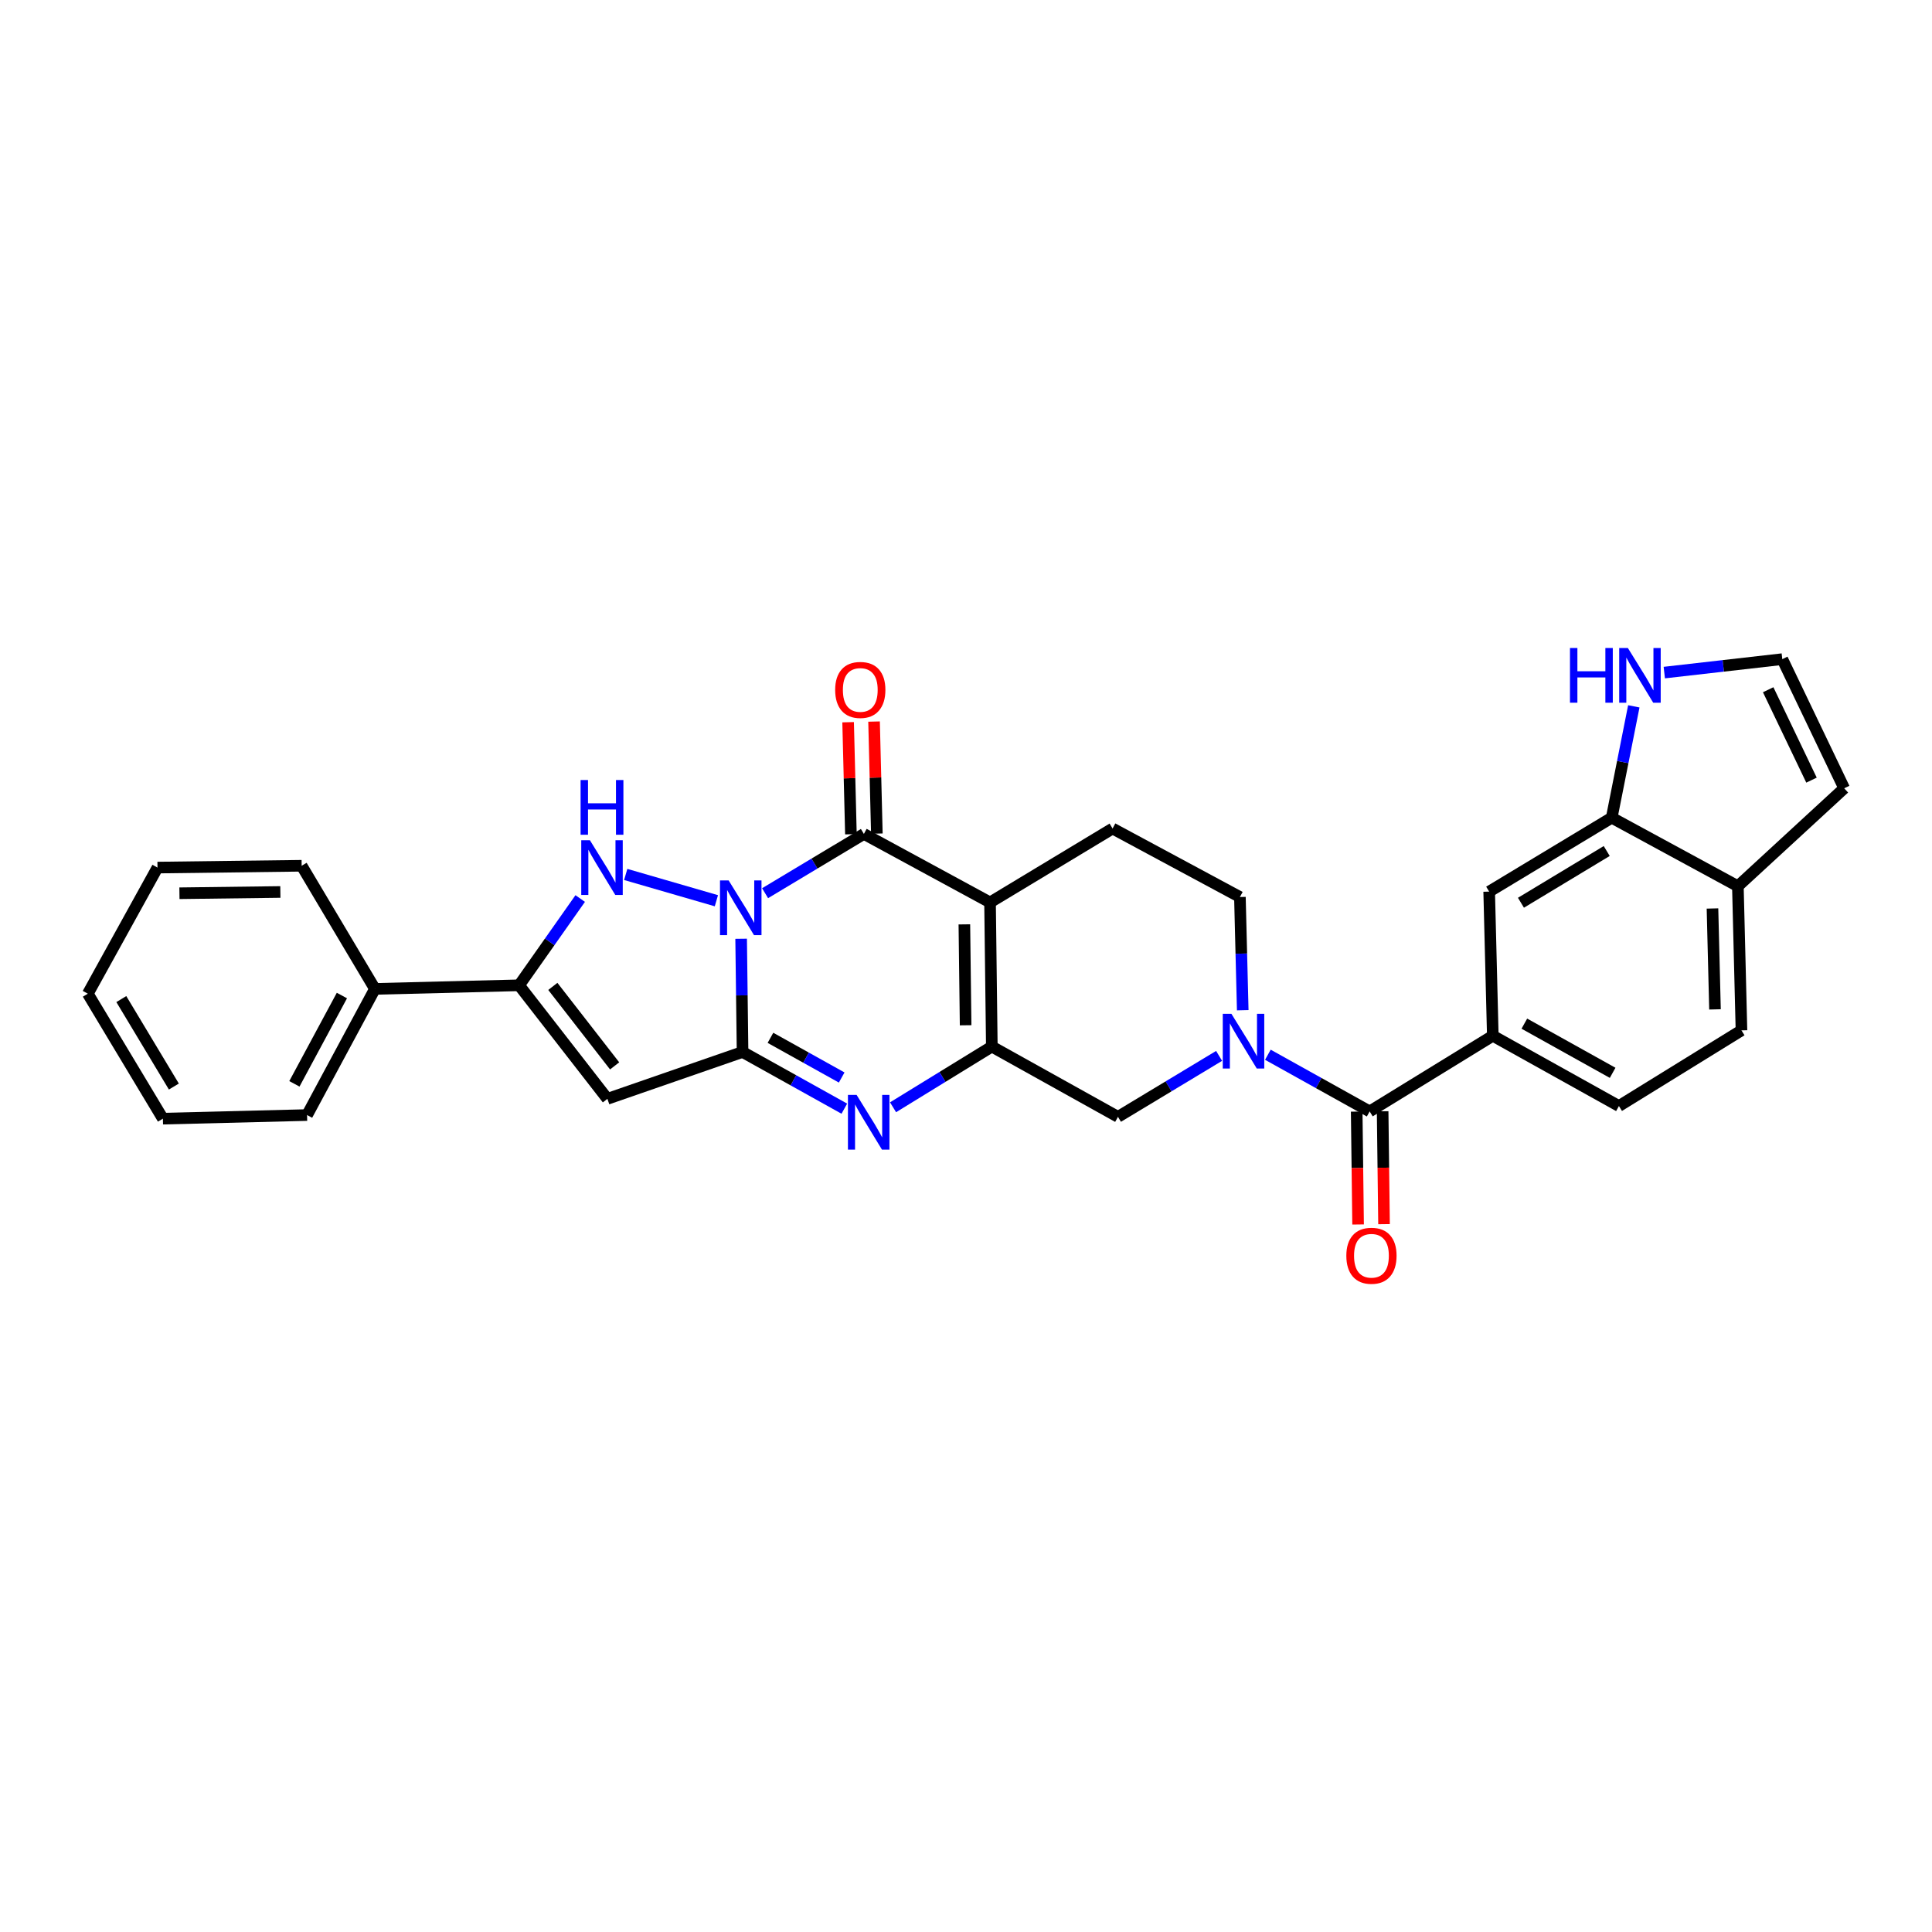 <?xml version='1.0' encoding='iso-8859-1'?>
<svg version='1.1' baseProfile='full'
              xmlns='http://www.w3.org/2000/svg'
                      xmlns:rdkit='http://www.rdkit.org/xml'
                      xmlns:xlink='http://www.w3.org/1999/xlink'
                  xml:space='preserve'
width='1000px' height='1000px' viewBox='0 0 1000 1000'>
<!-- END OF HEADER -->
<rect style='opacity:1.0;fill:#FFFFFF;stroke:none' width='1000' height='1000' x='0' y='0'> </rect>
<path class='bond-0' d='M 383.611,485.902 L 383.98,515.204' style='fill:none;fill-rule:evenodd;stroke:#0000FF;stroke-width:6px;stroke-linecap:butt;stroke-linejoin:miter;stroke-opacity:1' />
<path class='bond-0' d='M 383.98,515.204 L 384.349,544.505' style='fill:none;fill-rule:evenodd;stroke:#000000;stroke-width:6px;stroke-linecap:butt;stroke-linejoin:miter;stroke-opacity:1' />
<path class='bond-2' d='M 396.008,462.318 L 421.577,446.978' style='fill:none;fill-rule:evenodd;stroke:#0000FF;stroke-width:6px;stroke-linecap:butt;stroke-linejoin:miter;stroke-opacity:1' />
<path class='bond-2' d='M 421.577,446.978 L 447.147,431.637' style='fill:none;fill-rule:evenodd;stroke:#000000;stroke-width:6px;stroke-linecap:butt;stroke-linejoin:miter;stroke-opacity:1' />
<path class='bond-4' d='M 370.8,466.221 L 323.874,452.616' style='fill:none;fill-rule:evenodd;stroke:#0000FF;stroke-width:6px;stroke-linecap:butt;stroke-linejoin:miter;stroke-opacity:1' />
<path class='bond-5' d='M 384.349,544.505 L 410.686,559.177' style='fill:none;fill-rule:evenodd;stroke:#000000;stroke-width:6px;stroke-linecap:butt;stroke-linejoin:miter;stroke-opacity:1' />
<path class='bond-5' d='M 410.686,559.177 L 437.023,573.848' style='fill:none;fill-rule:evenodd;stroke:#0000FF;stroke-width:6px;stroke-linecap:butt;stroke-linejoin:miter;stroke-opacity:1' />
<path class='bond-5' d='M 398.785,537.176 L 417.221,547.446' style='fill:none;fill-rule:evenodd;stroke:#000000;stroke-width:6px;stroke-linecap:butt;stroke-linejoin:miter;stroke-opacity:1' />
<path class='bond-5' d='M 417.221,547.446 L 435.656,557.716' style='fill:none;fill-rule:evenodd;stroke:#0000FF;stroke-width:6px;stroke-linecap:butt;stroke-linejoin:miter;stroke-opacity:1' />
<path class='bond-6' d='M 384.349,544.505 L 314.391,568.757' style='fill:none;fill-rule:evenodd;stroke:#000000;stroke-width:6px;stroke-linecap:butt;stroke-linejoin:miter;stroke-opacity:1' />
<path class='bond-1' d='M 512.443,467.094 L 447.147,431.637' style='fill:none;fill-rule:evenodd;stroke:#000000;stroke-width:6px;stroke-linecap:butt;stroke-linejoin:miter;stroke-opacity:1' />
<path class='bond-3' d='M 512.443,467.094 L 513.368,541.708' style='fill:none;fill-rule:evenodd;stroke:#000000;stroke-width:6px;stroke-linecap:butt;stroke-linejoin:miter;stroke-opacity:1' />
<path class='bond-3' d='M 499.155,478.453 L 499.803,530.682' style='fill:none;fill-rule:evenodd;stroke:#000000;stroke-width:6px;stroke-linecap:butt;stroke-linejoin:miter;stroke-opacity:1' />
<path class='bond-12' d='M 512.443,467.094 L 575.867,428.84' style='fill:none;fill-rule:evenodd;stroke:#000000;stroke-width:6px;stroke-linecap:butt;stroke-linejoin:miter;stroke-opacity:1' />
<path class='bond-17' d='M 453.859,431.469 L 453.134,402.476' style='fill:none;fill-rule:evenodd;stroke:#000000;stroke-width:6px;stroke-linecap:butt;stroke-linejoin:miter;stroke-opacity:1' />
<path class='bond-17' d='M 453.134,402.476 L 452.409,373.482' style='fill:none;fill-rule:evenodd;stroke:#FF0000;stroke-width:6px;stroke-linecap:butt;stroke-linejoin:miter;stroke-opacity:1' />
<path class='bond-17' d='M 440.435,431.805 L 439.71,402.811' style='fill:none;fill-rule:evenodd;stroke:#000000;stroke-width:6px;stroke-linecap:butt;stroke-linejoin:miter;stroke-opacity:1' />
<path class='bond-17' d='M 439.71,402.811 L 438.986,373.817' style='fill:none;fill-rule:evenodd;stroke:#FF0000;stroke-width:6px;stroke-linecap:butt;stroke-linejoin:miter;stroke-opacity:1' />
<path class='bond-10' d='M 513.368,541.708 L 578.664,578.075' style='fill:none;fill-rule:evenodd;stroke:#000000;stroke-width:6px;stroke-linecap:butt;stroke-linejoin:miter;stroke-opacity:1' />
<path class='bond-31' d='M 513.368,541.708 L 487.805,557.416' style='fill:none;fill-rule:evenodd;stroke:#000000;stroke-width:6px;stroke-linecap:butt;stroke-linejoin:miter;stroke-opacity:1' />
<path class='bond-31' d='M 487.805,557.416 L 462.241,573.124' style='fill:none;fill-rule:evenodd;stroke:#0000FF;stroke-width:6px;stroke-linecap:butt;stroke-linejoin:miter;stroke-opacity:1' />
<path class='bond-7' d='M 300.312,465.079 L 284.502,487.534' style='fill:none;fill-rule:evenodd;stroke:#0000FF;stroke-width:6px;stroke-linecap:butt;stroke-linejoin:miter;stroke-opacity:1' />
<path class='bond-7' d='M 284.502,487.534 L 268.691,509.988' style='fill:none;fill-rule:evenodd;stroke:#000000;stroke-width:6px;stroke-linecap:butt;stroke-linejoin:miter;stroke-opacity:1' />
<path class='bond-30' d='M 314.391,568.757 L 268.691,509.988' style='fill:none;fill-rule:evenodd;stroke:#000000;stroke-width:6px;stroke-linecap:butt;stroke-linejoin:miter;stroke-opacity:1' />
<path class='bond-30' d='M 318.136,551.699 L 286.146,510.561' style='fill:none;fill-rule:evenodd;stroke:#000000;stroke-width:6px;stroke-linecap:butt;stroke-linejoin:miter;stroke-opacity:1' />
<path class='bond-20' d='M 268.691,509.988 L 194.063,511.853' style='fill:none;fill-rule:evenodd;stroke:#000000;stroke-width:6px;stroke-linecap:butt;stroke-linejoin:miter;stroke-opacity:1' />
<path class='bond-8' d='M 643.239,522.884 L 642.507,493.59' style='fill:none;fill-rule:evenodd;stroke:#0000FF;stroke-width:6px;stroke-linecap:butt;stroke-linejoin:miter;stroke-opacity:1' />
<path class='bond-8' d='M 642.507,493.59 L 641.775,464.297' style='fill:none;fill-rule:evenodd;stroke:#000000;stroke-width:6px;stroke-linecap:butt;stroke-linejoin:miter;stroke-opacity:1' />
<path class='bond-9' d='M 656.249,545.933 L 682.592,560.605' style='fill:none;fill-rule:evenodd;stroke:#0000FF;stroke-width:6px;stroke-linecap:butt;stroke-linejoin:miter;stroke-opacity:1' />
<path class='bond-9' d='M 682.592,560.605 L 708.936,575.277' style='fill:none;fill-rule:evenodd;stroke:#000000;stroke-width:6px;stroke-linecap:butt;stroke-linejoin:miter;stroke-opacity:1' />
<path class='bond-32' d='M 631.003,546.527 L 604.834,562.301' style='fill:none;fill-rule:evenodd;stroke:#0000FF;stroke-width:6px;stroke-linecap:butt;stroke-linejoin:miter;stroke-opacity:1' />
<path class='bond-32' d='M 604.834,562.301 L 578.664,578.075' style='fill:none;fill-rule:evenodd;stroke:#000000;stroke-width:6px;stroke-linecap:butt;stroke-linejoin:miter;stroke-opacity:1' />
<path class='bond-11' d='M 708.936,575.277 L 772.674,536.113' style='fill:none;fill-rule:evenodd;stroke:#000000;stroke-width:6px;stroke-linecap:butt;stroke-linejoin:miter;stroke-opacity:1' />
<path class='bond-21' d='M 702.223,575.36 L 702.585,604.575' style='fill:none;fill-rule:evenodd;stroke:#000000;stroke-width:6px;stroke-linecap:butt;stroke-linejoin:miter;stroke-opacity:1' />
<path class='bond-21' d='M 702.585,604.575 L 702.947,633.789' style='fill:none;fill-rule:evenodd;stroke:#FF0000;stroke-width:6px;stroke-linecap:butt;stroke-linejoin:miter;stroke-opacity:1' />
<path class='bond-21' d='M 715.65,575.194 L 716.012,604.408' style='fill:none;fill-rule:evenodd;stroke:#000000;stroke-width:6px;stroke-linecap:butt;stroke-linejoin:miter;stroke-opacity:1' />
<path class='bond-21' d='M 716.012,604.408 L 716.374,633.622' style='fill:none;fill-rule:evenodd;stroke:#FF0000;stroke-width:6px;stroke-linecap:butt;stroke-linejoin:miter;stroke-opacity:1' />
<path class='bond-15' d='M 772.674,536.113 L 770.794,461.499' style='fill:none;fill-rule:evenodd;stroke:#000000;stroke-width:6px;stroke-linecap:butt;stroke-linejoin:miter;stroke-opacity:1' />
<path class='bond-23' d='M 772.674,536.113 L 837.955,572.48' style='fill:none;fill-rule:evenodd;stroke:#000000;stroke-width:6px;stroke-linecap:butt;stroke-linejoin:miter;stroke-opacity:1' />
<path class='bond-23' d='M 789.001,529.837 L 834.698,555.294' style='fill:none;fill-rule:evenodd;stroke:#000000;stroke-width:6px;stroke-linecap:butt;stroke-linejoin:miter;stroke-opacity:1' />
<path class='bond-16' d='M 575.867,428.84 L 641.775,464.297' style='fill:none;fill-rule:evenodd;stroke:#000000;stroke-width:6px;stroke-linecap:butt;stroke-linejoin:miter;stroke-opacity:1' />
<path class='bond-13' d='M 834.218,423.245 L 770.794,461.499' style='fill:none;fill-rule:evenodd;stroke:#000000;stroke-width:6px;stroke-linecap:butt;stroke-linejoin:miter;stroke-opacity:1' />
<path class='bond-13' d='M 831.639,440.481 L 787.242,467.259' style='fill:none;fill-rule:evenodd;stroke:#000000;stroke-width:6px;stroke-linecap:butt;stroke-linejoin:miter;stroke-opacity:1' />
<path class='bond-14' d='M 834.218,423.245 L 839.937,394.423' style='fill:none;fill-rule:evenodd;stroke:#000000;stroke-width:6px;stroke-linecap:butt;stroke-linejoin:miter;stroke-opacity:1' />
<path class='bond-14' d='M 839.937,394.423 L 845.656,365.602' style='fill:none;fill-rule:evenodd;stroke:#0000FF;stroke-width:6px;stroke-linecap:butt;stroke-linejoin:miter;stroke-opacity:1' />
<path class='bond-34' d='M 834.218,423.245 L 899.521,458.702' style='fill:none;fill-rule:evenodd;stroke:#000000;stroke-width:6px;stroke-linecap:butt;stroke-linejoin:miter;stroke-opacity:1' />
<path class='bond-18' d='M 861.433,348.129 L 891.973,344.65' style='fill:none;fill-rule:evenodd;stroke:#0000FF;stroke-width:6px;stroke-linecap:butt;stroke-linejoin:miter;stroke-opacity:1' />
<path class='bond-18' d='M 891.973,344.65 L 922.513,341.171' style='fill:none;fill-rule:evenodd;stroke:#000000;stroke-width:6px;stroke-linecap:butt;stroke-linejoin:miter;stroke-opacity:1' />
<path class='bond-35' d='M 922.513,341.171 L 954.545,408.019' style='fill:none;fill-rule:evenodd;stroke:#000000;stroke-width:6px;stroke-linecap:butt;stroke-linejoin:miter;stroke-opacity:1' />
<path class='bond-35' d='M 915.208,357.001 L 937.631,403.795' style='fill:none;fill-rule:evenodd;stroke:#000000;stroke-width:6px;stroke-linecap:butt;stroke-linejoin:miter;stroke-opacity:1' />
<path class='bond-19' d='M 899.521,458.702 L 901.379,533.315' style='fill:none;fill-rule:evenodd;stroke:#000000;stroke-width:6px;stroke-linecap:butt;stroke-linejoin:miter;stroke-opacity:1' />
<path class='bond-19' d='M 886.376,470.228 L 887.677,522.458' style='fill:none;fill-rule:evenodd;stroke:#000000;stroke-width:6px;stroke-linecap:butt;stroke-linejoin:miter;stroke-opacity:1' />
<path class='bond-22' d='M 899.521,458.702 L 954.545,408.019' style='fill:none;fill-rule:evenodd;stroke:#000000;stroke-width:6px;stroke-linecap:butt;stroke-linejoin:miter;stroke-opacity:1' />
<path class='bond-25' d='M 194.063,511.853 L 158.934,577.15' style='fill:none;fill-rule:evenodd;stroke:#000000;stroke-width:6px;stroke-linecap:butt;stroke-linejoin:miter;stroke-opacity:1' />
<path class='bond-25' d='M 176.968,515.286 L 152.378,560.993' style='fill:none;fill-rule:evenodd;stroke:#000000;stroke-width:6px;stroke-linecap:butt;stroke-linejoin:miter;stroke-opacity:1' />
<path class='bond-26' d='M 194.063,511.853 L 156.137,448.116' style='fill:none;fill-rule:evenodd;stroke:#000000;stroke-width:6px;stroke-linecap:butt;stroke-linejoin:miter;stroke-opacity:1' />
<path class='bond-24' d='M 837.955,572.48 L 901.379,533.315' style='fill:none;fill-rule:evenodd;stroke:#000000;stroke-width:6px;stroke-linecap:butt;stroke-linejoin:miter;stroke-opacity:1' />
<path class='bond-28' d='M 158.934,577.15 L 84.313,579.015' style='fill:none;fill-rule:evenodd;stroke:#000000;stroke-width:6px;stroke-linecap:butt;stroke-linejoin:miter;stroke-opacity:1' />
<path class='bond-27' d='M 156.137,448.116 L 81.516,449.056' style='fill:none;fill-rule:evenodd;stroke:#000000;stroke-width:6px;stroke-linecap:butt;stroke-linejoin:miter;stroke-opacity:1' />
<path class='bond-27' d='M 145.113,461.684 L 92.878,462.342' style='fill:none;fill-rule:evenodd;stroke:#000000;stroke-width:6px;stroke-linecap:butt;stroke-linejoin:miter;stroke-opacity:1' />
<path class='bond-29' d='M 81.516,449.056 L 45.455,514.337' style='fill:none;fill-rule:evenodd;stroke:#000000;stroke-width:6px;stroke-linecap:butt;stroke-linejoin:miter;stroke-opacity:1' />
<path class='bond-33' d='M 84.313,579.015 L 45.455,514.337' style='fill:none;fill-rule:evenodd;stroke:#000000;stroke-width:6px;stroke-linecap:butt;stroke-linejoin:miter;stroke-opacity:1' />
<path class='bond-33' d='M 89.994,562.398 L 62.794,517.124' style='fill:none;fill-rule:evenodd;stroke:#000000;stroke-width:6px;stroke-linecap:butt;stroke-linejoin:miter;stroke-opacity:1' />
<path  class='atom-0' d='M 377.15 455.717
L 386.43 470.717
Q 387.35 472.197, 388.83 474.877
Q 390.31 477.557, 390.39 477.717
L 390.39 455.717
L 394.15 455.717
L 394.15 484.037
L 390.27 484.037
L 380.31 467.637
Q 379.15 465.717, 377.91 463.517
Q 376.71 461.317, 376.35 460.637
L 376.35 484.037
L 372.67 484.037
L 372.67 455.717
L 377.15 455.717
' fill='#0000FF'/>
<path  class='atom-5' d='M 305.333 434.896
L 314.613 449.896
Q 315.533 451.376, 317.013 454.056
Q 318.493 456.736, 318.573 456.896
L 318.573 434.896
L 322.333 434.896
L 322.333 463.216
L 318.453 463.216
L 308.493 446.816
Q 307.333 444.896, 306.093 442.696
Q 304.893 440.496, 304.533 439.816
L 304.533 463.216
L 300.853 463.216
L 300.853 434.896
L 305.333 434.896
' fill='#0000FF'/>
<path  class='atom-5' d='M 300.513 403.744
L 304.353 403.744
L 304.353 415.784
L 318.833 415.784
L 318.833 403.744
L 322.673 403.744
L 322.673 432.064
L 318.833 432.064
L 318.833 418.984
L 304.353 418.984
L 304.353 432.064
L 300.513 432.064
L 300.513 403.744
' fill='#0000FF'/>
<path  class='atom-6' d='M 443.371 566.712
L 452.651 581.712
Q 453.571 583.192, 455.051 585.872
Q 456.531 588.552, 456.611 588.712
L 456.611 566.712
L 460.371 566.712
L 460.371 595.032
L 456.491 595.032
L 446.531 578.632
Q 445.371 576.712, 444.131 574.512
Q 442.931 572.312, 442.571 571.632
L 442.571 595.032
L 438.891 595.032
L 438.891 566.712
L 443.371 566.712
' fill='#0000FF'/>
<path  class='atom-9' d='M 637.38 524.75
L 646.66 539.75
Q 647.58 541.23, 649.06 543.91
Q 650.54 546.59, 650.62 546.75
L 650.62 524.75
L 654.38 524.75
L 654.38 553.07
L 650.5 553.07
L 640.54 536.67
Q 639.38 534.75, 638.14 532.55
Q 636.94 530.35, 636.58 529.67
L 636.58 553.07
L 632.9 553.07
L 632.9 524.75
L 637.38 524.75
' fill='#0000FF'/>
<path  class='atom-15' d='M 812.619 335.404
L 816.459 335.404
L 816.459 347.444
L 830.939 347.444
L 830.939 335.404
L 834.779 335.404
L 834.779 363.724
L 830.939 363.724
L 830.939 350.644
L 816.459 350.644
L 816.459 363.724
L 812.619 363.724
L 812.619 335.404
' fill='#0000FF'/>
<path  class='atom-15' d='M 842.579 335.404
L 851.859 350.404
Q 852.779 351.884, 854.259 354.564
Q 855.739 357.244, 855.819 357.404
L 855.819 335.404
L 859.579 335.404
L 859.579 363.724
L 855.699 363.724
L 845.739 347.324
Q 844.579 345.404, 843.339 343.204
Q 842.139 341.004, 841.779 340.324
L 841.779 363.724
L 838.099 363.724
L 838.099 335.404
L 842.579 335.404
' fill='#0000FF'/>
<path  class='atom-18' d='M 432.282 357.103
Q 432.282 350.303, 435.642 346.503
Q 439.002 342.703, 445.282 342.703
Q 451.562 342.703, 454.922 346.503
Q 458.282 350.303, 458.282 357.103
Q 458.282 363.983, 454.882 367.903
Q 451.482 371.783, 445.282 371.783
Q 439.042 371.783, 435.642 367.903
Q 432.282 364.023, 432.282 357.103
M 445.282 368.583
Q 449.602 368.583, 451.922 365.703
Q 454.282 362.783, 454.282 357.103
Q 454.282 351.543, 451.922 348.743
Q 449.602 345.903, 445.282 345.903
Q 440.962 345.903, 438.602 348.703
Q 436.282 351.503, 436.282 357.103
Q 436.282 362.823, 438.602 365.703
Q 440.962 368.583, 445.282 368.583
' fill='#FF0000'/>
<path  class='atom-22' d='M 696.861 649.971
Q 696.861 643.171, 700.221 639.371
Q 703.581 635.571, 709.861 635.571
Q 716.141 635.571, 719.501 639.371
Q 722.861 643.171, 722.861 649.971
Q 722.861 656.851, 719.461 660.771
Q 716.061 664.651, 709.861 664.651
Q 703.621 664.651, 700.221 660.771
Q 696.861 656.891, 696.861 649.971
M 709.861 661.451
Q 714.181 661.451, 716.501 658.571
Q 718.861 655.651, 718.861 649.971
Q 718.861 644.411, 716.501 641.611
Q 714.181 638.771, 709.861 638.771
Q 705.541 638.771, 703.181 641.571
Q 700.861 644.371, 700.861 649.971
Q 700.861 655.691, 703.181 658.571
Q 705.541 661.451, 709.861 661.451
' fill='#FF0000'/>
</svg>
